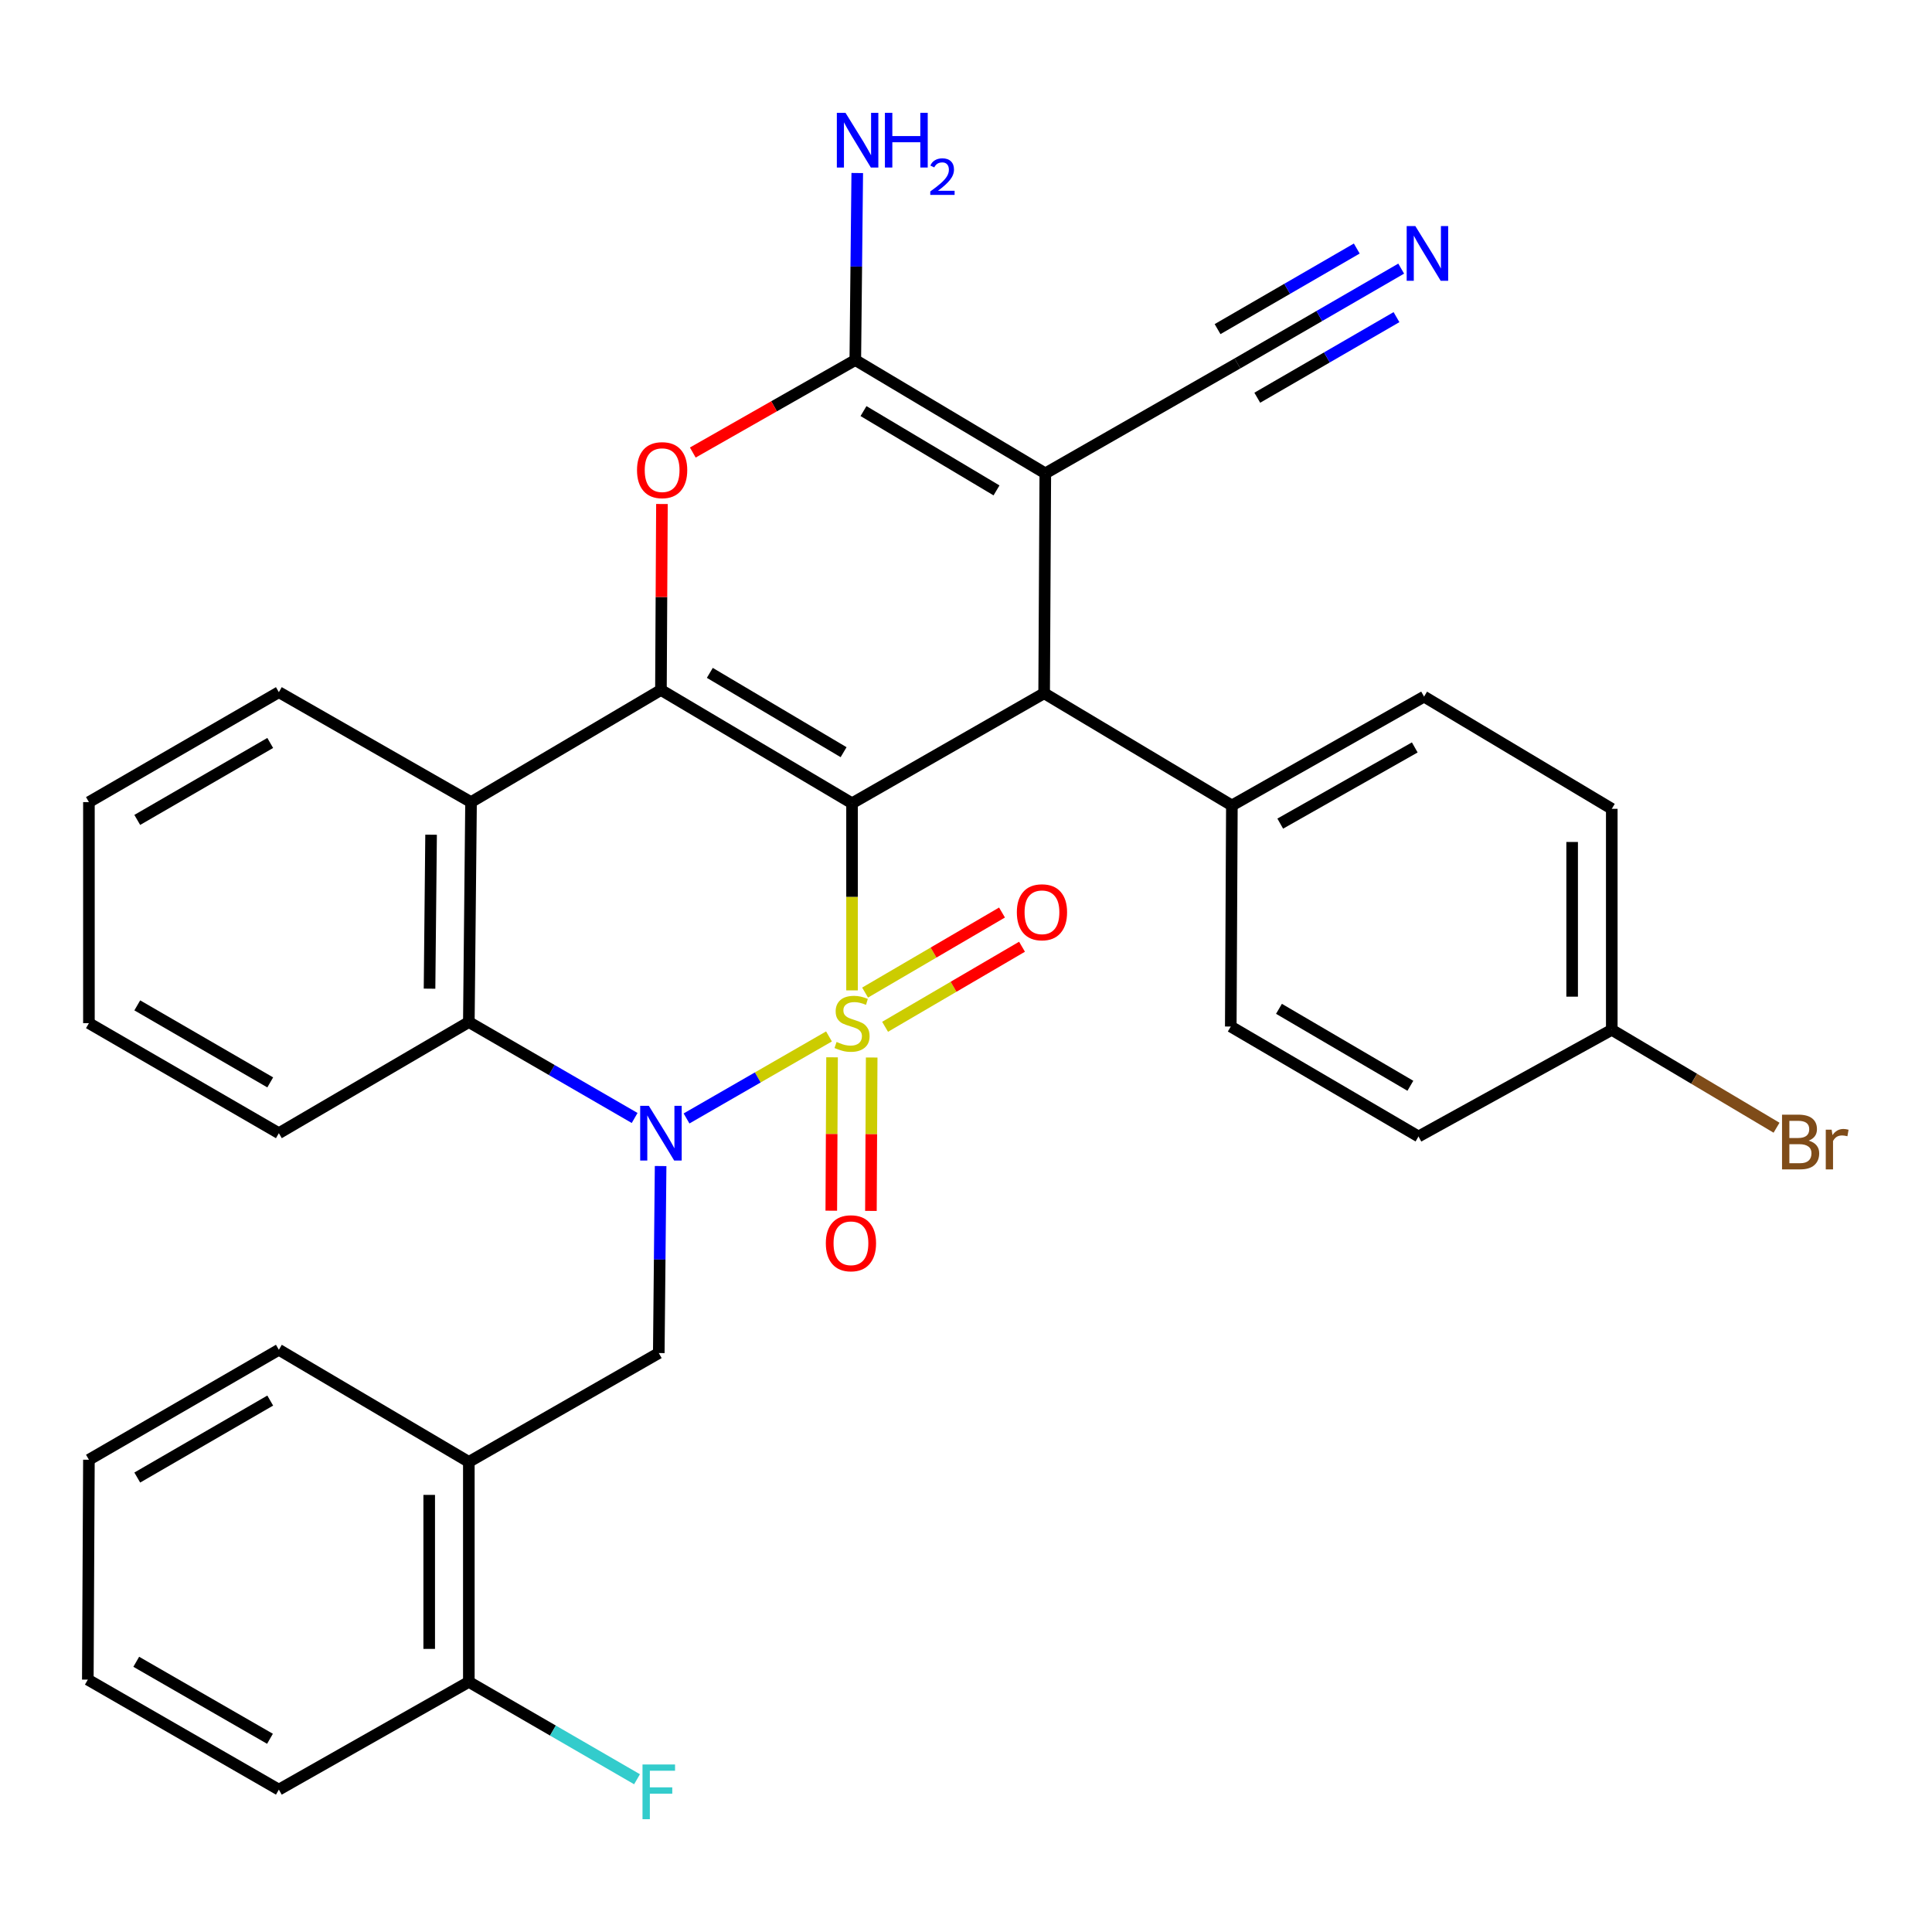 <?xml version='1.0' encoding='iso-8859-1'?>
<svg version='1.1' baseProfile='full'
              xmlns='http://www.w3.org/2000/svg'
                      xmlns:rdkit='http://www.rdkit.org/xml'
                      xmlns:xlink='http://www.w3.org/1999/xlink'
                  xml:space='preserve'
width='1000px' height='1000px' viewBox='0 0 1000 1000'>
<!-- END OF HEADER -->
<rect style='opacity:1.0;fill:#FFFFFF;stroke:none' width='1000' height='1000' x='0' y='0'> </rect>
<path class='bond-0' d='M 441.016,512.622 L 441.016,464.198' style='fill:none;fill-rule:evenodd;stroke:#CCCC00;stroke-width:6px;stroke-linecap:butt;stroke-linejoin:miter;stroke-opacity:1' />
<path class='bond-0' d='M 441.016,464.198 L 441.016,415.775' style='fill:none;fill-rule:evenodd;stroke:#000000;stroke-width:6px;stroke-linecap:butt;stroke-linejoin:miter;stroke-opacity:1' />
<path class='bond-1' d='M 429.083,536.458 L 392.216,557.684' style='fill:none;fill-rule:evenodd;stroke:#CCCC00;stroke-width:6px;stroke-linecap:butt;stroke-linejoin:miter;stroke-opacity:1' />
<path class='bond-1' d='M 392.216,557.684 L 355.35,578.91' style='fill:none;fill-rule:evenodd;stroke:#0000FF;stroke-width:6px;stroke-linecap:butt;stroke-linejoin:miter;stroke-opacity:1' />
<path class='bond-10' d='M 458.121,531.468 L 493.557,510.749' style='fill:none;fill-rule:evenodd;stroke:#CCCC00;stroke-width:6px;stroke-linecap:butt;stroke-linejoin:miter;stroke-opacity:1' />
<path class='bond-10' d='M 493.557,510.749 L 528.993,490.03' style='fill:none;fill-rule:evenodd;stroke:#FF0000;stroke-width:6px;stroke-linecap:butt;stroke-linejoin:miter;stroke-opacity:1' />
<path class='bond-10' d='M 447.766,513.759 L 483.202,493.039' style='fill:none;fill-rule:evenodd;stroke:#CCCC00;stroke-width:6px;stroke-linecap:butt;stroke-linejoin:miter;stroke-opacity:1' />
<path class='bond-10' d='M 483.202,493.039 L 518.638,472.32' style='fill:none;fill-rule:evenodd;stroke:#FF0000;stroke-width:6px;stroke-linecap:butt;stroke-linejoin:miter;stroke-opacity:1' />
<path class='bond-11' d='M 430.67,547.262 L 430.472,586.961' style='fill:none;fill-rule:evenodd;stroke:#CCCC00;stroke-width:6px;stroke-linecap:butt;stroke-linejoin:miter;stroke-opacity:1' />
<path class='bond-11' d='M 430.472,586.961 L 430.273,626.659' style='fill:none;fill-rule:evenodd;stroke:#FF0000;stroke-width:6px;stroke-linecap:butt;stroke-linejoin:miter;stroke-opacity:1' />
<path class='bond-11' d='M 451.185,547.365 L 450.986,587.063' style='fill:none;fill-rule:evenodd;stroke:#CCCC00;stroke-width:6px;stroke-linecap:butt;stroke-linejoin:miter;stroke-opacity:1' />
<path class='bond-11' d='M 450.986,587.063 L 450.788,626.762' style='fill:none;fill-rule:evenodd;stroke:#FF0000;stroke-width:6px;stroke-linecap:butt;stroke-linejoin:miter;stroke-opacity:1' />
<path class='bond-2' d='M 441.016,415.775 L 342.1,357.125' style='fill:none;fill-rule:evenodd;stroke:#000000;stroke-width:6px;stroke-linecap:butt;stroke-linejoin:miter;stroke-opacity:1' />
<path class='bond-2' d='M 436.642,389.331 L 367.401,348.276' style='fill:none;fill-rule:evenodd;stroke:#000000;stroke-width:6px;stroke-linecap:butt;stroke-linejoin:miter;stroke-opacity:1' />
<path class='bond-4' d='M 441.016,415.775 L 540.445,358.823' style='fill:none;fill-rule:evenodd;stroke:#000000;stroke-width:6px;stroke-linecap:butt;stroke-linejoin:miter;stroke-opacity:1' />
<path class='bond-8' d='M 328.489,578.664 L 285.58,553.841' style='fill:none;fill-rule:evenodd;stroke:#0000FF;stroke-width:6px;stroke-linecap:butt;stroke-linejoin:miter;stroke-opacity:1' />
<path class='bond-8' d='M 285.58,553.841 L 242.671,529.017' style='fill:none;fill-rule:evenodd;stroke:#000000;stroke-width:6px;stroke-linecap:butt;stroke-linejoin:miter;stroke-opacity:1' />
<path class='bond-9' d='M 341.933,603.544 L 341.458,651.942' style='fill:none;fill-rule:evenodd;stroke:#0000FF;stroke-width:6px;stroke-linecap:butt;stroke-linejoin:miter;stroke-opacity:1' />
<path class='bond-9' d='M 341.458,651.942 L 340.983,700.34' style='fill:none;fill-rule:evenodd;stroke:#000000;stroke-width:6px;stroke-linecap:butt;stroke-linejoin:miter;stroke-opacity:1' />
<path class='bond-6' d='M 342.1,357.125 L 342.36,308.999' style='fill:none;fill-rule:evenodd;stroke:#000000;stroke-width:6px;stroke-linecap:butt;stroke-linejoin:miter;stroke-opacity:1' />
<path class='bond-6' d='M 342.36,308.999 L 342.621,260.874' style='fill:none;fill-rule:evenodd;stroke:#FF0000;stroke-width:6px;stroke-linecap:butt;stroke-linejoin:miter;stroke-opacity:1' />
<path class='bond-33' d='M 342.1,357.125 L 243.811,415.171' style='fill:none;fill-rule:evenodd;stroke:#000000;stroke-width:6px;stroke-linecap:butt;stroke-linejoin:miter;stroke-opacity:1' />
<path class='bond-3' d='M 541.049,245.011 L 540.445,358.823' style='fill:none;fill-rule:evenodd;stroke:#000000;stroke-width:6px;stroke-linecap:butt;stroke-linejoin:miter;stroke-opacity:1' />
<path class='bond-5' d='M 541.049,245.011 L 442.703,186.361' style='fill:none;fill-rule:evenodd;stroke:#000000;stroke-width:6px;stroke-linecap:butt;stroke-linejoin:miter;stroke-opacity:1' />
<path class='bond-5' d='M 515.79,253.833 L 446.947,212.778' style='fill:none;fill-rule:evenodd;stroke:#000000;stroke-width:6px;stroke-linecap:butt;stroke-linejoin:miter;stroke-opacity:1' />
<path class='bond-12' d='M 541.049,245.011 L 640.49,188.105' style='fill:none;fill-rule:evenodd;stroke:#000000;stroke-width:6px;stroke-linecap:butt;stroke-linejoin:miter;stroke-opacity:1' />
<path class='bond-15' d='M 540.445,358.823 L 637.618,416.903' style='fill:none;fill-rule:evenodd;stroke:#000000;stroke-width:6px;stroke-linecap:butt;stroke-linejoin:miter;stroke-opacity:1' />
<path class='bond-17' d='M 442.703,186.361 L 443.207,137.958' style='fill:none;fill-rule:evenodd;stroke:#000000;stroke-width:6px;stroke-linecap:butt;stroke-linejoin:miter;stroke-opacity:1' />
<path class='bond-17' d='M 443.207,137.958 L 443.711,89.554' style='fill:none;fill-rule:evenodd;stroke:#0000FF;stroke-width:6px;stroke-linecap:butt;stroke-linejoin:miter;stroke-opacity:1' />
<path class='bond-34' d='M 442.703,186.361 L 400.648,210.296' style='fill:none;fill-rule:evenodd;stroke:#000000;stroke-width:6px;stroke-linecap:butt;stroke-linejoin:miter;stroke-opacity:1' />
<path class='bond-34' d='M 400.648,210.296 L 358.592,234.232' style='fill:none;fill-rule:evenodd;stroke:#FF0000;stroke-width:6px;stroke-linecap:butt;stroke-linejoin:miter;stroke-opacity:1' />
<path class='bond-7' d='M 243.811,415.171 L 242.671,529.017' style='fill:none;fill-rule:evenodd;stroke:#000000;stroke-width:6px;stroke-linecap:butt;stroke-linejoin:miter;stroke-opacity:1' />
<path class='bond-7' d='M 223.126,432.042 L 222.328,511.735' style='fill:none;fill-rule:evenodd;stroke:#000000;stroke-width:6px;stroke-linecap:butt;stroke-linejoin:miter;stroke-opacity:1' />
<path class='bond-22' d='M 243.811,415.171 L 144.336,358.265' style='fill:none;fill-rule:evenodd;stroke:#000000;stroke-width:6px;stroke-linecap:butt;stroke-linejoin:miter;stroke-opacity:1' />
<path class='bond-26' d='M 242.671,529.017 L 144.336,586.539' style='fill:none;fill-rule:evenodd;stroke:#000000;stroke-width:6px;stroke-linecap:butt;stroke-linejoin:miter;stroke-opacity:1' />
<path class='bond-13' d='M 340.983,700.34 L 242.671,756.676' style='fill:none;fill-rule:evenodd;stroke:#000000;stroke-width:6px;stroke-linecap:butt;stroke-linejoin:miter;stroke-opacity:1' />
<path class='bond-14' d='M 640.49,188.105 L 682.872,163.571' style='fill:none;fill-rule:evenodd;stroke:#000000;stroke-width:6px;stroke-linecap:butt;stroke-linejoin:miter;stroke-opacity:1' />
<path class='bond-14' d='M 682.872,163.571 L 725.255,139.037' style='fill:none;fill-rule:evenodd;stroke:#0000FF;stroke-width:6px;stroke-linecap:butt;stroke-linejoin:miter;stroke-opacity:1' />
<path class='bond-14' d='M 650.767,205.86 L 686.793,185.006' style='fill:none;fill-rule:evenodd;stroke:#000000;stroke-width:6px;stroke-linecap:butt;stroke-linejoin:miter;stroke-opacity:1' />
<path class='bond-14' d='M 686.793,185.006 L 722.818,164.152' style='fill:none;fill-rule:evenodd;stroke:#0000FF;stroke-width:6px;stroke-linecap:butt;stroke-linejoin:miter;stroke-opacity:1' />
<path class='bond-14' d='M 630.212,170.35 L 666.237,149.496' style='fill:none;fill-rule:evenodd;stroke:#000000;stroke-width:6px;stroke-linecap:butt;stroke-linejoin:miter;stroke-opacity:1' />
<path class='bond-14' d='M 666.237,149.496 L 702.263,128.643' style='fill:none;fill-rule:evenodd;stroke:#0000FF;stroke-width:6px;stroke-linecap:butt;stroke-linejoin:miter;stroke-opacity:1' />
<path class='bond-16' d='M 242.671,756.676 L 242.671,870.545' style='fill:none;fill-rule:evenodd;stroke:#000000;stroke-width:6px;stroke-linecap:butt;stroke-linejoin:miter;stroke-opacity:1' />
<path class='bond-16' d='M 222.156,773.756 L 222.156,853.465' style='fill:none;fill-rule:evenodd;stroke:#000000;stroke-width:6px;stroke-linecap:butt;stroke-linejoin:miter;stroke-opacity:1' />
<path class='bond-27' d='M 242.671,756.676 L 144.336,698.641' style='fill:none;fill-rule:evenodd;stroke:#000000;stroke-width:6px;stroke-linecap:butt;stroke-linejoin:miter;stroke-opacity:1' />
<path class='bond-18' d='M 637.618,416.903 L 737.092,360.567' style='fill:none;fill-rule:evenodd;stroke:#000000;stroke-width:6px;stroke-linecap:butt;stroke-linejoin:miter;stroke-opacity:1' />
<path class='bond-18' d='M 662.649,426.304 L 732.281,386.868' style='fill:none;fill-rule:evenodd;stroke:#000000;stroke-width:6px;stroke-linecap:butt;stroke-linejoin:miter;stroke-opacity:1' />
<path class='bond-19' d='M 637.618,416.903 L 637.048,531.331' style='fill:none;fill-rule:evenodd;stroke:#000000;stroke-width:6px;stroke-linecap:butt;stroke-linejoin:miter;stroke-opacity:1' />
<path class='bond-21' d='M 242.671,870.545 L 286.197,895.739' style='fill:none;fill-rule:evenodd;stroke:#000000;stroke-width:6px;stroke-linecap:butt;stroke-linejoin:miter;stroke-opacity:1' />
<path class='bond-21' d='M 286.197,895.739 L 329.724,920.934' style='fill:none;fill-rule:evenodd;stroke:#33CCCC;stroke-width:6px;stroke-linecap:butt;stroke-linejoin:miter;stroke-opacity:1' />
<path class='bond-28' d='M 242.671,870.545 L 144.336,926.311' style='fill:none;fill-rule:evenodd;stroke:#000000;stroke-width:6px;stroke-linecap:butt;stroke-linejoin:miter;stroke-opacity:1' />
<path class='bond-24' d='M 737.092,360.567 L 834.253,418.647' style='fill:none;fill-rule:evenodd;stroke:#000000;stroke-width:6px;stroke-linecap:butt;stroke-linejoin:miter;stroke-opacity:1' />
<path class='bond-23' d='M 637.048,531.331 L 734.209,588.237' style='fill:none;fill-rule:evenodd;stroke:#000000;stroke-width:6px;stroke-linecap:butt;stroke-linejoin:miter;stroke-opacity:1' />
<path class='bond-23' d='M 661.99,522.165 L 730.003,561.999' style='fill:none;fill-rule:evenodd;stroke:#000000;stroke-width:6px;stroke-linecap:butt;stroke-linejoin:miter;stroke-opacity:1' />
<path class='bond-20' d='M 834.253,533.029 L 734.209,588.237' style='fill:none;fill-rule:evenodd;stroke:#000000;stroke-width:6px;stroke-linecap:butt;stroke-linejoin:miter;stroke-opacity:1' />
<path class='bond-25' d='M 834.253,533.029 L 876.893,558.366' style='fill:none;fill-rule:evenodd;stroke:#000000;stroke-width:6px;stroke-linecap:butt;stroke-linejoin:miter;stroke-opacity:1' />
<path class='bond-25' d='M 876.893,558.366 L 919.533,583.704' style='fill:none;fill-rule:evenodd;stroke:#7F4C19;stroke-width:6px;stroke-linecap:butt;stroke-linejoin:miter;stroke-opacity:1' />
<path class='bond-36' d='M 834.253,533.029 L 834.253,418.647' style='fill:none;fill-rule:evenodd;stroke:#000000;stroke-width:6px;stroke-linecap:butt;stroke-linejoin:miter;stroke-opacity:1' />
<path class='bond-36' d='M 813.738,515.872 L 813.738,435.804' style='fill:none;fill-rule:evenodd;stroke:#000000;stroke-width:6px;stroke-linecap:butt;stroke-linejoin:miter;stroke-opacity:1' />
<path class='bond-35' d='M 144.336,358.265 L 46.024,415.171' style='fill:none;fill-rule:evenodd;stroke:#000000;stroke-width:6px;stroke-linecap:butt;stroke-linejoin:miter;stroke-opacity:1' />
<path class='bond-35' d='M 139.867,384.556 L 71.048,424.39' style='fill:none;fill-rule:evenodd;stroke:#000000;stroke-width:6px;stroke-linecap:butt;stroke-linejoin:miter;stroke-opacity:1' />
<path class='bond-30' d='M 144.336,586.539 L 46.024,529.587' style='fill:none;fill-rule:evenodd;stroke:#000000;stroke-width:6px;stroke-linecap:butt;stroke-linejoin:miter;stroke-opacity:1' />
<path class='bond-30' d='M 139.873,560.245 L 71.055,520.378' style='fill:none;fill-rule:evenodd;stroke:#000000;stroke-width:6px;stroke-linecap:butt;stroke-linejoin:miter;stroke-opacity:1' />
<path class='bond-31' d='M 144.336,698.641 L 46.024,755.559' style='fill:none;fill-rule:evenodd;stroke:#000000;stroke-width:6px;stroke-linecap:butt;stroke-linejoin:miter;stroke-opacity:1' />
<path class='bond-31' d='M 139.868,724.933 L 71.05,764.775' style='fill:none;fill-rule:evenodd;stroke:#000000;stroke-width:6px;stroke-linecap:butt;stroke-linejoin:miter;stroke-opacity:1' />
<path class='bond-37' d='M 144.336,926.311 L 45.455,869.371' style='fill:none;fill-rule:evenodd;stroke:#000000;stroke-width:6px;stroke-linecap:butt;stroke-linejoin:miter;stroke-opacity:1' />
<path class='bond-37' d='M 139.742,899.992 L 70.524,860.134' style='fill:none;fill-rule:evenodd;stroke:#000000;stroke-width:6px;stroke-linecap:butt;stroke-linejoin:miter;stroke-opacity:1' />
<path class='bond-29' d='M 46.024,415.171 L 46.024,529.587' style='fill:none;fill-rule:evenodd;stroke:#000000;stroke-width:6px;stroke-linecap:butt;stroke-linejoin:miter;stroke-opacity:1' />
<path class='bond-32' d='M 46.024,755.559 L 45.455,869.371' style='fill:none;fill-rule:evenodd;stroke:#000000;stroke-width:6px;stroke-linecap:butt;stroke-linejoin:miter;stroke-opacity:1' />
<path  class='atom-0' d='M 433.016 539.307
Q 433.336 539.427, 434.656 539.987
Q 435.976 540.547, 437.416 540.907
Q 438.896 541.227, 440.336 541.227
Q 443.016 541.227, 444.576 539.947
Q 446.136 538.627, 446.136 536.347
Q 446.136 534.787, 445.336 533.827
Q 444.576 532.867, 443.376 532.347
Q 442.176 531.827, 440.176 531.227
Q 437.656 530.467, 436.136 529.747
Q 434.656 529.027, 433.576 527.507
Q 432.536 525.987, 432.536 523.427
Q 432.536 519.867, 434.936 517.667
Q 437.376 515.467, 442.176 515.467
Q 445.456 515.467, 449.176 517.027
L 448.256 520.107
Q 444.856 518.707, 442.296 518.707
Q 439.536 518.707, 438.016 519.867
Q 436.496 520.987, 436.536 522.947
Q 436.536 524.467, 437.296 525.387
Q 438.096 526.307, 439.216 526.827
Q 440.376 527.347, 442.296 527.947
Q 444.856 528.747, 446.376 529.547
Q 447.896 530.347, 448.976 531.987
Q 450.096 533.587, 450.096 536.347
Q 450.096 540.267, 447.456 542.387
Q 444.856 544.467, 440.496 544.467
Q 437.976 544.467, 436.056 543.907
Q 434.176 543.387, 431.936 542.467
L 433.016 539.307
' fill='#CCCC00'/>
<path  class='atom-2' d='M 335.84 572.379
L 345.12 587.379
Q 346.04 588.859, 347.52 591.539
Q 349 594.219, 349.08 594.379
L 349.08 572.379
L 352.84 572.379
L 352.84 600.699
L 348.96 600.699
L 339 584.299
Q 337.84 582.379, 336.6 580.179
Q 335.4 577.979, 335.04 577.299
L 335.04 600.699
L 331.36 600.699
L 331.36 572.379
L 335.84 572.379
' fill='#0000FF'/>
<path  class='atom-7' d='M 329.716 243.347
Q 329.716 236.547, 333.076 232.747
Q 336.436 228.947, 342.716 228.947
Q 348.996 228.947, 352.356 232.747
Q 355.716 236.547, 355.716 243.347
Q 355.716 250.227, 352.316 254.147
Q 348.916 258.027, 342.716 258.027
Q 336.476 258.027, 333.076 254.147
Q 329.716 250.267, 329.716 243.347
M 342.716 254.827
Q 347.036 254.827, 349.356 251.947
Q 351.716 249.027, 351.716 243.347
Q 351.716 237.787, 349.356 234.987
Q 347.036 232.147, 342.716 232.147
Q 338.396 232.147, 336.036 234.947
Q 333.716 237.747, 333.716 243.347
Q 333.716 249.067, 336.036 251.947
Q 338.396 254.827, 342.716 254.827
' fill='#FF0000'/>
<path  class='atom-11' d='M 526.317 472.191
Q 526.317 465.391, 529.677 461.591
Q 533.037 457.791, 539.317 457.791
Q 545.597 457.791, 548.957 461.591
Q 552.317 465.391, 552.317 472.191
Q 552.317 479.071, 548.917 482.991
Q 545.517 486.871, 539.317 486.871
Q 533.077 486.871, 529.677 482.991
Q 526.317 479.111, 526.317 472.191
M 539.317 483.671
Q 543.637 483.671, 545.957 480.791
Q 548.317 477.871, 548.317 472.191
Q 548.317 466.631, 545.957 463.831
Q 543.637 460.991, 539.317 460.991
Q 534.997 460.991, 532.637 463.791
Q 530.317 466.591, 530.317 472.191
Q 530.317 477.911, 532.637 480.791
Q 534.997 483.671, 539.317 483.671
' fill='#FF0000'/>
<path  class='atom-12' d='M 427.447 643.513
Q 427.447 636.713, 430.807 632.913
Q 434.167 629.113, 440.447 629.113
Q 446.727 629.113, 450.087 632.913
Q 453.447 636.713, 453.447 643.513
Q 453.447 650.393, 450.047 654.313
Q 446.647 658.193, 440.447 658.193
Q 434.207 658.193, 430.807 654.313
Q 427.447 650.433, 427.447 643.513
M 440.447 654.993
Q 444.767 654.993, 447.087 652.113
Q 449.447 649.193, 449.447 643.513
Q 449.447 637.953, 447.087 635.153
Q 444.767 632.313, 440.447 632.313
Q 436.127 632.313, 433.767 635.113
Q 431.447 637.913, 431.447 643.513
Q 431.447 649.233, 433.767 652.113
Q 436.127 654.993, 440.447 654.993
' fill='#FF0000'/>
<path  class='atom-15' d='M 732.576 117.016
L 741.856 132.016
Q 742.776 133.496, 744.256 136.176
Q 745.736 138.856, 745.816 139.016
L 745.816 117.016
L 749.576 117.016
L 749.576 145.336
L 745.696 145.336
L 735.736 128.936
Q 734.576 127.016, 733.336 124.816
Q 732.136 122.616, 731.776 121.936
L 731.776 145.336
L 728.096 145.336
L 728.096 117.016
L 732.576 117.016
' fill='#0000FF'/>
<path  class='atom-18' d='M 437.628 58.389
L 446.908 73.389
Q 447.828 74.869, 449.308 77.549
Q 450.788 80.229, 450.868 80.389
L 450.868 58.389
L 454.628 58.389
L 454.628 86.709
L 450.748 86.709
L 440.788 70.309
Q 439.628 68.389, 438.388 66.189
Q 437.188 63.989, 436.828 63.309
L 436.828 86.709
L 433.148 86.709
L 433.148 58.389
L 437.628 58.389
' fill='#0000FF'/>
<path  class='atom-18' d='M 458.028 58.389
L 461.868 58.389
L 461.868 70.429
L 476.348 70.429
L 476.348 58.389
L 480.188 58.389
L 480.188 86.709
L 476.348 86.709
L 476.348 73.629
L 461.868 73.629
L 461.868 86.709
L 458.028 86.709
L 458.028 58.389
' fill='#0000FF'/>
<path  class='atom-18' d='M 481.561 85.715
Q 482.248 83.947, 483.884 82.97
Q 485.521 81.966, 487.792 81.966
Q 490.616 81.966, 492.2 83.498
Q 493.784 85.029, 493.784 87.748
Q 493.784 90.52, 491.725 93.107
Q 489.692 95.695, 485.468 98.757
L 494.101 98.757
L 494.101 100.869
L 481.508 100.869
L 481.508 99.1
Q 484.993 96.618, 487.052 94.77
Q 489.138 92.922, 490.141 91.259
Q 491.144 89.596, 491.144 87.88
Q 491.144 86.085, 490.247 85.082
Q 489.349 84.079, 487.792 84.079
Q 486.287 84.079, 485.284 84.686
Q 484.28 85.293, 483.568 86.639
L 481.561 85.715
' fill='#0000FF'/>
<path  class='atom-22' d='M 332.563 913.291
L 349.403 913.291
L 349.403 916.531
L 336.363 916.531
L 336.363 925.131
L 347.963 925.131
L 347.963 928.411
L 336.363 928.411
L 336.363 941.611
L 332.563 941.611
L 332.563 913.291
' fill='#33CCCC'/>
<path  class='atom-26' d='M 936.135 590.389
Q 938.855 591.149, 940.215 592.829
Q 941.615 594.469, 941.615 596.909
Q 941.615 600.829, 939.095 603.069
Q 936.615 605.269, 931.895 605.269
L 922.375 605.269
L 922.375 576.949
L 930.735 576.949
Q 935.575 576.949, 938.015 578.909
Q 940.455 580.869, 940.455 584.469
Q 940.455 588.749, 936.135 590.389
M 926.175 580.149
L 926.175 589.029
L 930.735 589.029
Q 933.535 589.029, 934.975 587.909
Q 936.455 586.749, 936.455 584.469
Q 936.455 580.149, 930.735 580.149
L 926.175 580.149
M 931.895 602.069
Q 934.655 602.069, 936.135 600.749
Q 937.615 599.429, 937.615 596.909
Q 937.615 594.589, 935.975 593.429
Q 934.375 592.229, 931.295 592.229
L 926.175 592.229
L 926.175 602.069
L 931.895 602.069
' fill='#7F4C19'/>
<path  class='atom-26' d='M 948.055 584.709
L 948.495 587.549
Q 950.655 584.349, 954.175 584.349
Q 955.295 584.349, 956.815 584.749
L 956.215 588.109
Q 954.495 587.709, 953.535 587.709
Q 951.855 587.709, 950.735 588.389
Q 949.655 589.029, 948.775 590.589
L 948.775 605.269
L 945.015 605.269
L 945.015 584.709
L 948.055 584.709
' fill='#7F4C19'/>
</svg>

